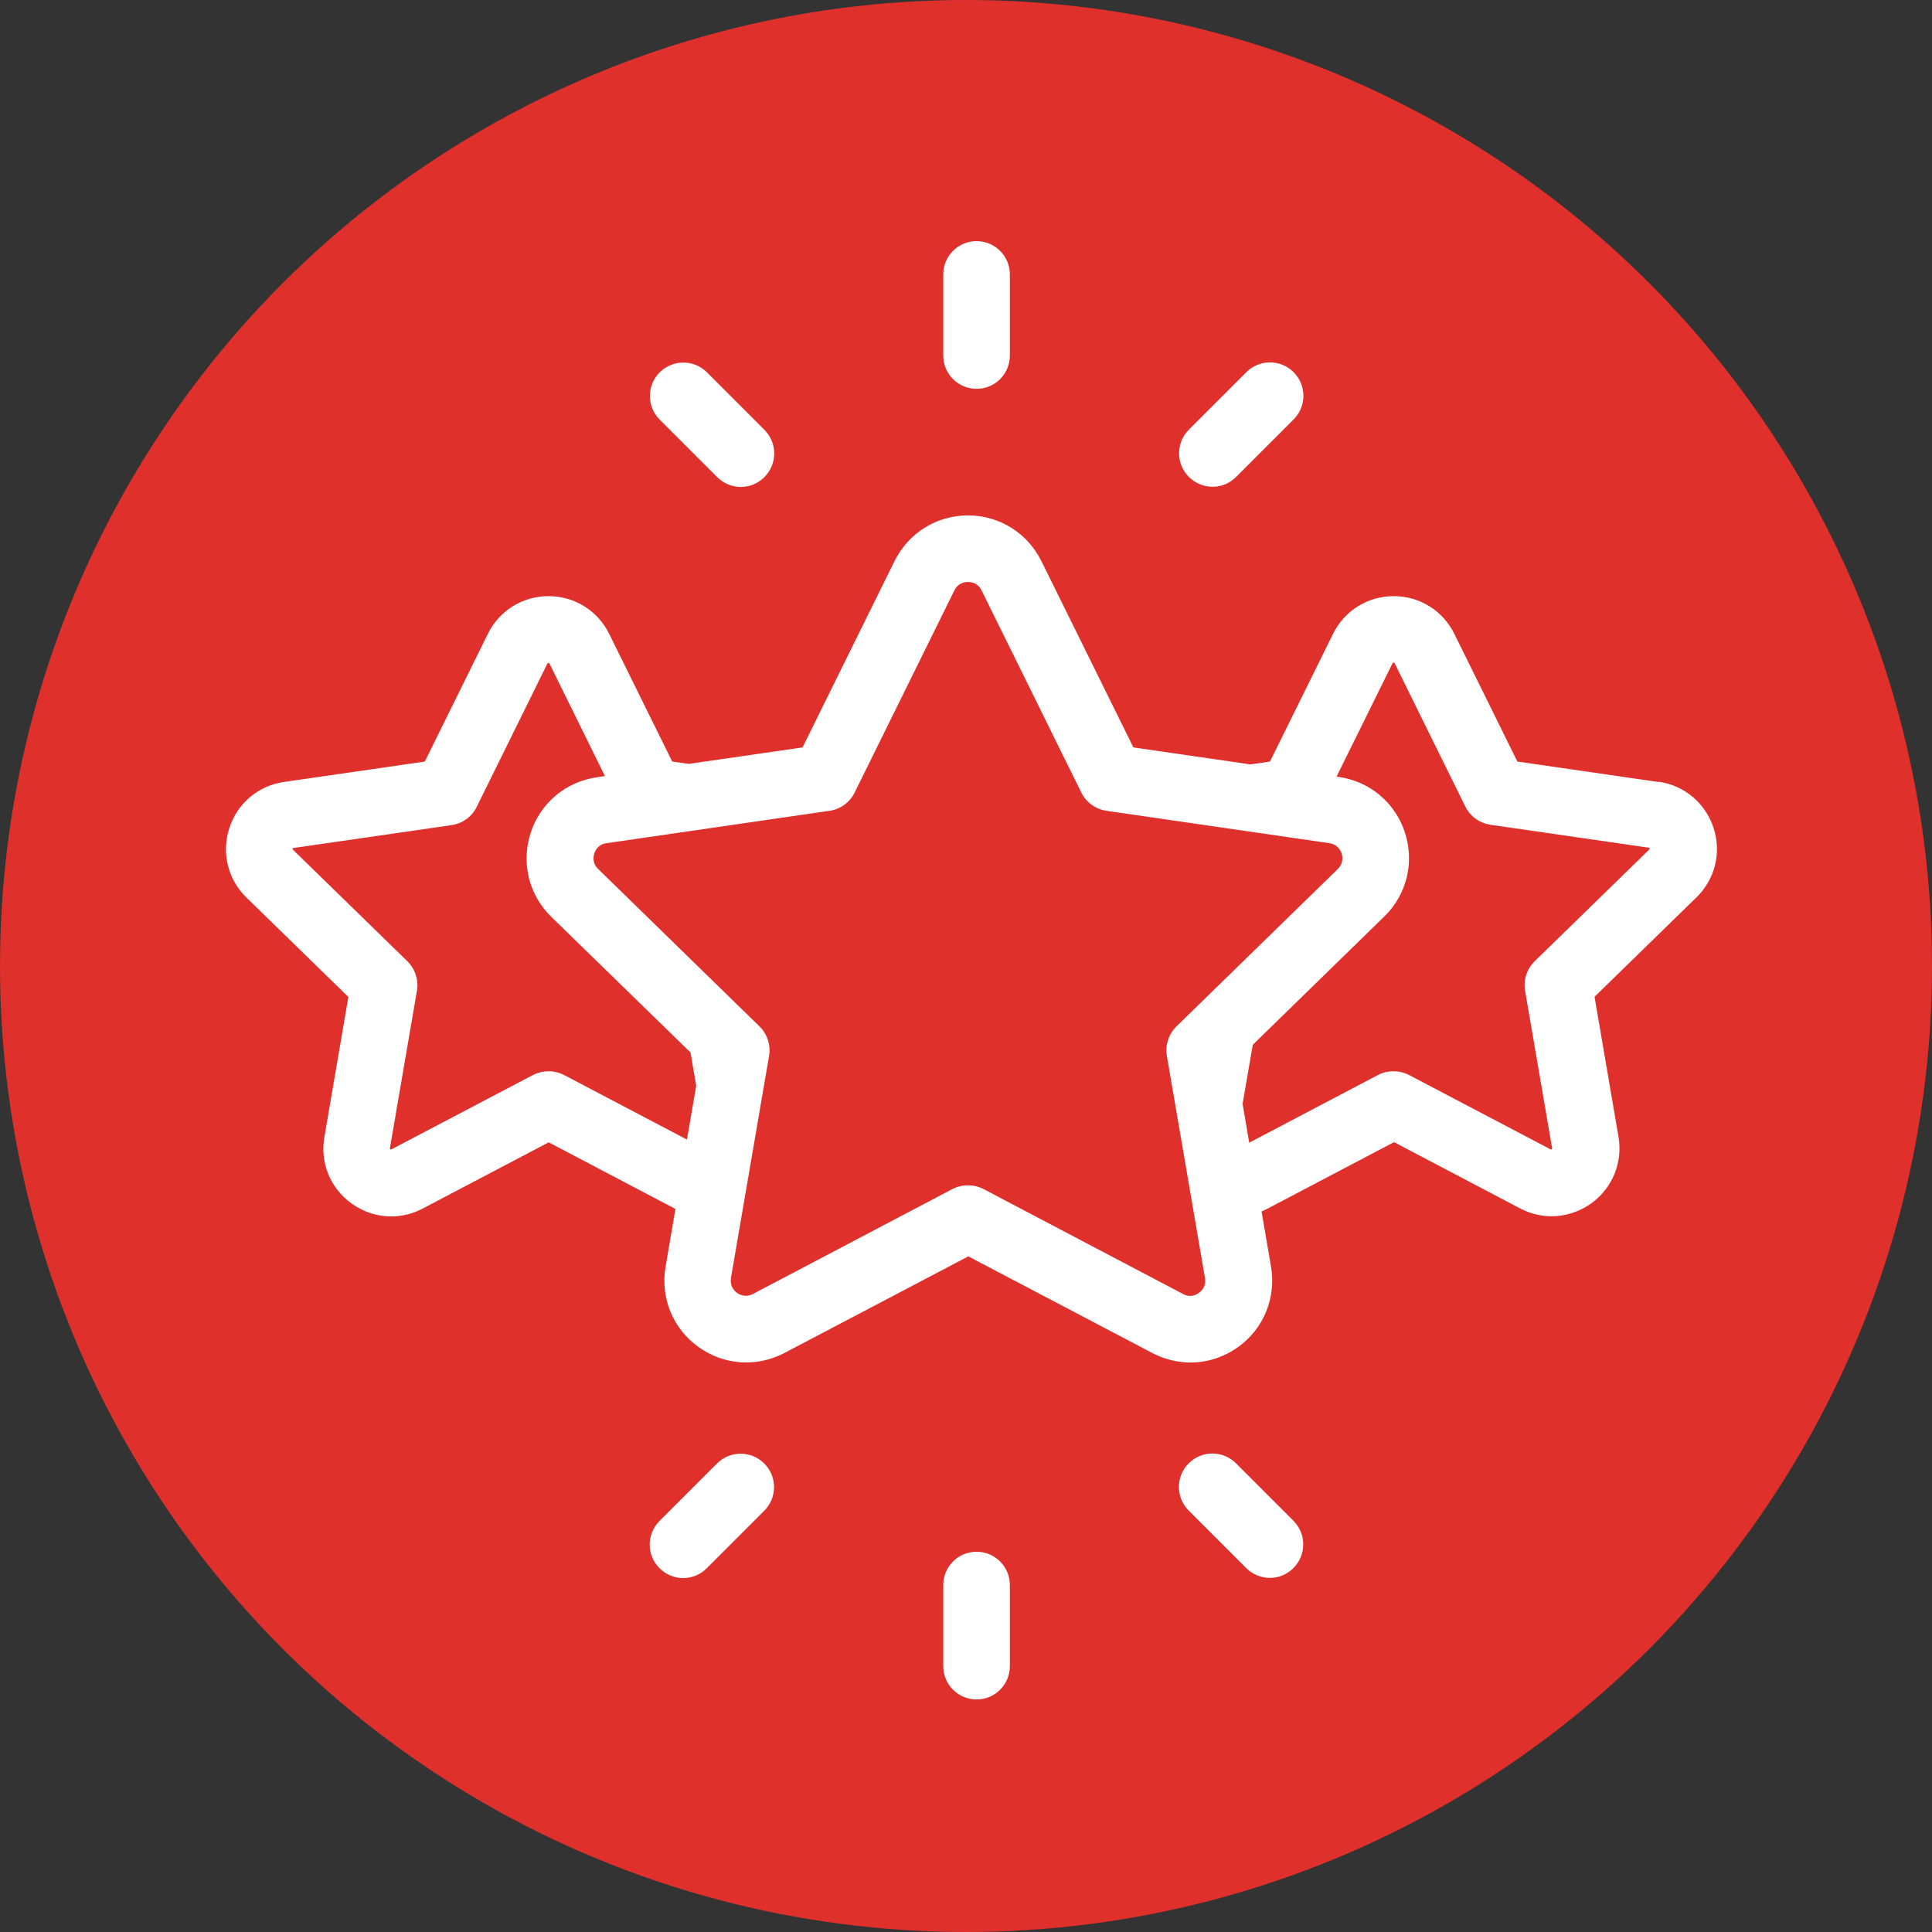 <svg xmlns="http://www.w3.org/2000/svg" id="Layer_2" viewBox="0 0 107.92 107.92"><rect x="0" y="0" width="107.92" height="107.92" fill="#333333" stroke="none"/><defs><style>.cls-1{fill:#fff;}.cls-2{fill:#df302c;}</style></defs><g id="Text"><g><circle class="cls-2" cx="53.96" cy="53.96" r="53.96"></circle><g><path class="cls-1" d="M92.63,43.68l-7.87-1.14-3.52-7.13c-.64-1.3-1.94-2.11-3.39-2.11s-2.75,.81-3.39,2.11l-3.52,7.13-1.09,.16-6.54-.95-5.14-10.41c-.78-1.57-2.35-2.55-4.1-2.55,0,0,0,0,0,0-1.75,0-3.32,.98-4.1,2.55l-5.14,10.41-6.36,.92-.92-.13-3.52-7.13c-.64-1.3-1.94-2.11-3.39-2.11s-2.75,.81-3.39,2.11l-3.52,7.13-7.87,1.14c-1.44,.21-2.61,1.2-3.05,2.58-.45,1.38-.08,2.87,.96,3.88l5.69,5.55-1.34,7.83c-.25,1.43,.33,2.85,1.51,3.7,.66,.48,1.44,.73,2.22,.73,.6,0,1.21-.15,1.76-.44l7.04-3.7,7.04,3.7s.02,.01,.04,.02l-.55,3.23c-.3,1.73,.4,3.44,1.82,4.47,1.42,1.03,3.26,1.16,4.81,.35l10.28-5.4,10.28,5.4c.67,.35,1.41,.53,2.13,.53,.94,0,1.88-.3,2.68-.88,1.42-1.03,2.11-2.74,1.82-4.47l-.53-3.09c.12-.05,.24-.1,.36-.17l7.04-3.7,7.04,3.7c1.28,.68,2.81,.56,3.99-.29,1.17-.85,1.75-2.27,1.51-3.7l-1.34-7.83,5.69-5.55c1.04-1.01,1.41-2.5,.96-3.88-.45-1.38-1.62-2.37-3.05-2.58Zm-54.25,19.98l-6.87-3.61c-.27-.14-.57-.21-.87-.21s-.6,.07-.87,.21l-7.9,4.15s-.03,.01-.03,.01c-.02,0-.05-.03-.06-.04,0,0,0,0,0-.03l1.51-8.8c.1-.6-.1-1.22-.54-1.65l-6.39-6.23s-.02-.02-.02-.02c0-.02,0-.06,.02-.07,0,0,0,0,.03,0l8.84-1.28c.61-.09,1.13-.47,1.4-1.02l3.95-8.01s.02-.02,.02-.02c.01,0,.06,0,.07,0,0,0,0,0,.02,.02l3.1,6.29-.46,.07c-1.73,.25-3.15,1.44-3.69,3.11-.54,1.67-.1,3.46,1.16,4.69l7.77,7.57,.32,1.86-.52,3.02Zm26.8-4.68l2.13,12.41c.08,.45-.18,.71-.34,.83s-.49,.28-.89,.06l-11.14-5.86c-.27-.14-.57-.21-.87-.21s-.6,.07-.87,.21l-11.14,5.86c-.4,.21-.73,.05-.89-.06-.16-.12-.41-.38-.34-.83l2.13-12.41c.1-.6-.1-1.22-.54-1.65l-9.01-8.79c-.33-.32-.27-.68-.21-.87,.06-.19,.23-.51,.68-.57l12.46-1.81c.61-.09,1.13-.47,1.4-1.02l5.57-11.29c.2-.41,.56-.47,.76-.47h0c.2,0,.56,.06,.76,.47l5.57,11.29c.27,.55,.8,.93,1.4,1.02l12.46,1.81c.45,.07,.62,.39,.68,.57,.06,.19,.11,.55-.21,.87l-9.01,8.79c-.44,.43-.64,1.04-.54,1.65Zm26.96-11.54s0,0-.02,.02l-6.39,6.23c-.44,.43-.64,1.04-.54,1.65l1.51,8.8s0,.03,0,.03c0,.02-.04,.04-.06,.04,0,0,0,0-.03-.01l-7.9-4.15c-.27-.14-.57-.21-.87-.21s-.6,.07-.87,.21l-7.19,3.78-.37-2.17,.57-3.3,7.34-7.16c1.26-1.22,1.7-3.02,1.16-4.69-.54-1.67-1.96-2.86-3.69-3.11l-.13-.02,3.13-6.34s.02-.02,.02-.02c.01,0,.06,0,.07,0,0,0,0,0,.02,.02l3.95,8.01c.27,.55,.8,.93,1.4,1.02l8.84,1.28s.03,0,.03,0c.01,0,.03,.05,.02,.07Z"></path><path class="cls-1" d="M52.69,15.33v4.53c0,1.03,.83,1.86,1.86,1.86s1.86-.83,1.86-1.86v-4.53c0-1.03-.83-1.86-1.86-1.86s-1.86,.83-1.86,1.86Z"></path><path class="cls-1" d="M69.05,26.64l3.21-3.21c.73-.73,.73-1.91,0-2.64-.73-.73-1.91-.73-2.64,0l-3.21,3.21c-.73,.73-.73,1.91,0,2.64,.36,.36,.84,.55,1.32,.55s.95-.18,1.32-.55Z"></path><path class="cls-1" d="M36.85,20.8c-.73,.73-.73,1.91,0,2.64l3.21,3.21c.36,.36,.84,.55,1.32,.55s.95-.18,1.32-.55c.73-.73,.73-1.91,0-2.64l-3.21-3.21c-.73-.73-1.91-.73-2.64,0Z"></path><path class="cls-1" d="M56.41,93.07v-4.53c0-1.03-.83-1.86-1.86-1.86s-1.86,.83-1.86,1.86v4.53c0,1.03,.83,1.86,1.86,1.86s1.86-.83,1.86-1.86Z"></path><path class="cls-1" d="M39.48,87.6l3.21-3.21c.73-.73,.73-1.91,0-2.64-.73-.73-1.91-.73-2.64,0l-3.21,3.21c-.73,.73-.73,1.91,0,2.64,.36,.36,.84,.55,1.32,.55s.95-.18,1.32-.55Z"></path><path class="cls-1" d="M70.93,88.14c.48,0,.95-.18,1.32-.55,.73-.73,.73-1.91,0-2.64l-3.21-3.21c-.73-.73-1.91-.73-2.64,0-.73,.73-.73,1.91,0,2.64l3.21,3.21c.36,.36,.84,.55,1.32,.55Z"></path></g></g></g></svg>